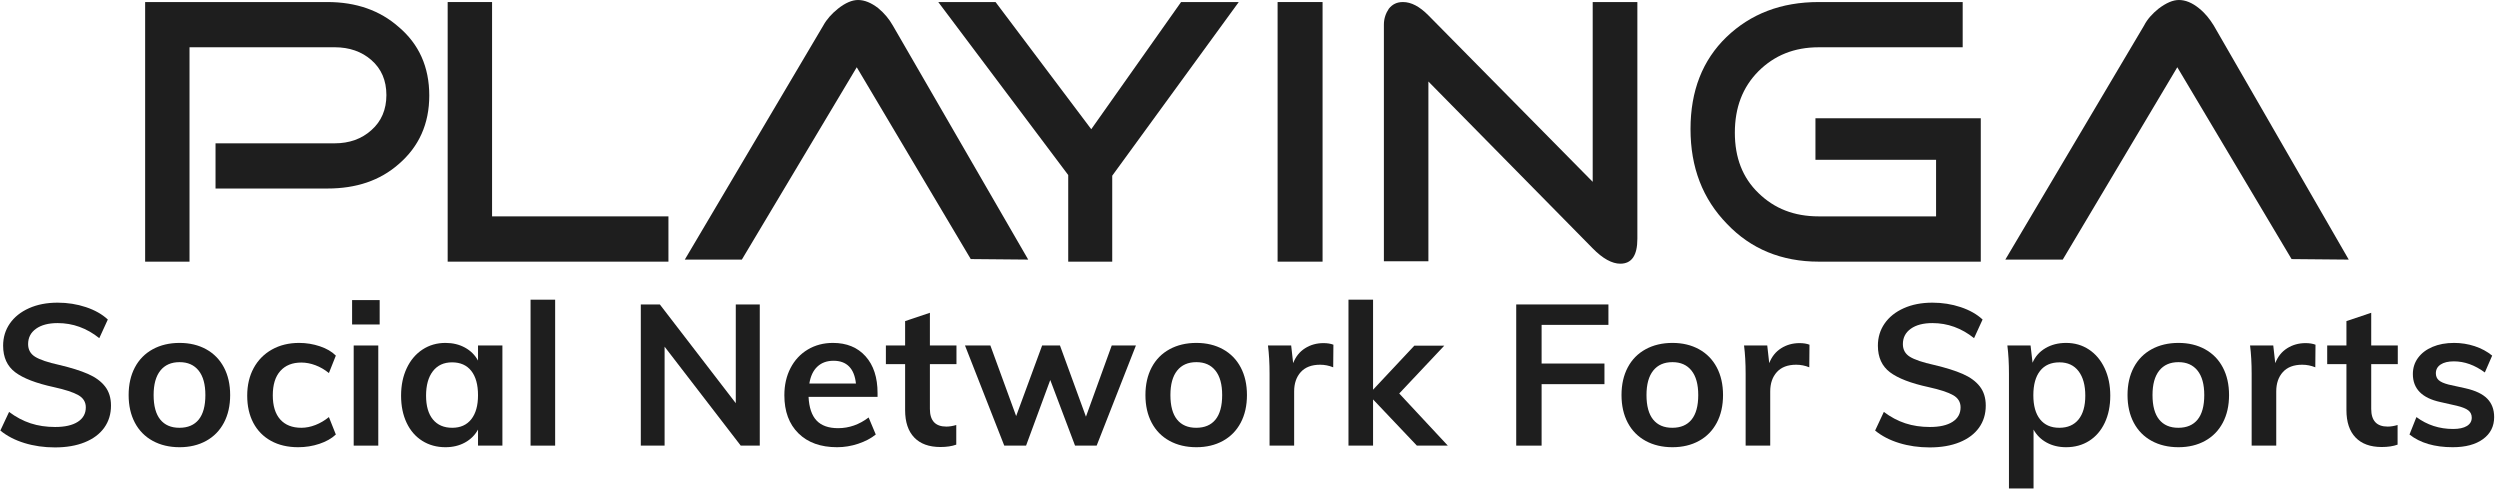 <?xml version="1.0" encoding="UTF-8"?>
<svg width="1223px" height="239px" viewBox="0 0 1223 239" version="1.1" xmlns="http://www.w3.org/2000/svg" xmlns:xlink="http://www.w3.org/1999/xlink">
    <title>PLAYINGA White</title>
    <g id="Page-1" stroke="none" stroke-width="1" fill="none" fill-rule="evenodd">
        <g id="playinga-text-logo" transform="translate(71, 0)" fill="#1E1E1E" fill-rule="nonzero">
            <path d="M139,46.746 C139,60.586 133.94,71.783 124.013,80.306 C114.862,88.347 103.249,92.221 89.202,92.221 L34.438,92.221 L34.438,70.113 L92.77,70.113 C99.868,70.113 105.926,67.967 110.677,63.676 C115.565,59.385 118.027,53.578 118.027,46.511 C118.027,39.328 115.558,33.638 110.677,29.376 C105.933,25.217 99.875,23.122 92.77,23.122 L21.712,23.122 L21.712,128 L0,128 L0,1 L89.195,1 C103.242,1 114.855,5.101 124.006,13.163 C133.94,21.541 139,32.737 139,46.746 Z" id="Shape"></path>
            <polygon id="Shape" points="255.993 128 148 128 148 1 169.719 1 169.719 105.85 256 105.85 256 128"></polygon>
            <path d="M432,126.993 L403.897,126.737 L348.122,32.898 L291.909,127 L264,127 L331.766,12.466 C333.437,9.413 335.907,6.689 338.911,4.272 C342.555,1.366 345.897,0 348.735,0 C351.911,0 355.224,1.344 358.652,4.009 C361.569,6.434 363.924,9.245 365.761,12.466 L432,126.993 Z" id="Shape"></path>
            <polygon id="Shape" points="535 1 473.103 85.955 473.103 128 451.574 128 451.574 85.625 388 1 416.02 1 462.842 63.211 506.786 1"></polygon>
            <polygon id="Shape" points="576 128 554 128 554 1 576 1"></polygon>
            <path d="M730,116.776 C730,124.986 727.229,129 721.635,129 C717.648,129 713.039,126.529 708.083,121.433 L627.773,39.88 L627.773,127.808 L606,127.808 L606,12.018 C606,8.969 606.977,6.41 608.431,4.246 C610.168,2.082 612.36,1 615.334,1 C619.357,1 623.467,3.164 627.773,7.514 L708.148,88.951 L708.148,1.007 L730,1.007 L730,116.776 L730,116.776 Z" id="Shape"></path>
            <path d="M898,128 L818.742,128 C800.535,128 785.501,121.776 773.869,109.548 C761.899,97.29 756,81.847 756,63.145 C756,44.473 761.827,29.499 773.603,18.098 C785.407,6.807 800.255,1 818.742,1 L889.145,1 L889.145,23.128 L818.742,23.128 C806.7,23.128 797.075,27.082 789.277,34.8 C781.422,42.701 777.688,52.689 777.688,64.917 C777.688,77.087 781.429,86.929 789.277,94.478 C797.075,102.057 806.7,105.85 818.742,105.85 L876.125,105.85 L876.125,78.164 L817.116,78.164 L817.116,57.844 L898,57.844 L898,128 L898,128 Z" id="Shape"></path>
            <path d="M1078,127 L1050.041,126.744 L994.137,32.893 L938.096,127 L910,127 L977.896,12.466 C979.451,9.414 981.922,6.69 984.925,4.272 C988.742,1.366 992.034,0 994.929,0 C998.098,0 1001.418,1.344 1004.695,4.009 C1007.764,6.434 1009.953,9.246 1011.955,12.466 L1078,127 Z" id="Shape"></path>
        </g>
        <g id="Social-Network-For-S" transform="translate(0.171, 146.608)" fill="#1E1E1E" fill-rule="nonzero">
            <path d="M26.675,72.265 C21.372,72.265 16.409,71.554 11.786,70.131 C7.162,68.708 3.233,66.671 -1.8189894e-12,64.02 L4.268,54.902 C7.631,57.424 11.139,59.283 14.793,60.48 C18.446,61.676 22.439,62.274 26.772,62.274 C31.557,62.274 35.26,61.433 37.879,59.752 C40.498,58.071 41.807,55.71 41.807,52.671 C41.807,50.084 40.594,48.096 38.169,46.706 C35.745,45.315 31.751,44.006 26.19,42.777 C17.525,40.902 11.22,38.477 7.275,35.502 C3.33,32.527 1.358,28.195 1.358,22.504 C1.358,18.43 2.457,14.809 4.656,11.64 C6.855,8.471 9.975,5.982 14.017,4.171 C18.058,2.36 22.73,1.455 28.033,1.455 C32.883,1.455 37.49,2.183 41.855,3.638 C46.221,5.093 49.793,7.113 52.574,9.7 L48.403,18.818 C42.26,13.903 35.47,11.446 28.033,11.446 C23.571,11.446 20.047,12.367 17.46,14.21 C14.873,16.053 13.58,18.559 13.58,21.728 C13.58,24.444 14.728,26.513 17.023,27.936 C19.319,29.359 23.248,30.684 28.809,31.913 C34.564,33.271 39.253,34.742 42.874,36.327 C46.495,37.911 49.276,39.948 51.216,42.438 C53.156,44.927 54.126,48.047 54.126,51.798 C54.126,55.937 53.027,59.542 50.828,62.614 C48.629,65.685 45.461,68.062 41.322,69.743 C37.183,71.424 32.301,72.265 26.675,72.265 Z" id="Path"></path>
            <path d="M87.688,72.168 C82.709,72.168 78.328,71.133 74.544,69.064 C70.761,66.995 67.852,64.036 65.814,60.188 C63.778,56.341 62.759,51.83 62.759,46.657 C62.759,41.484 63.778,36.973 65.814,33.126 C67.852,29.278 70.761,26.319 74.544,24.25 C78.328,22.181 82.709,21.146 87.688,21.146 C92.603,21.146 96.935,22.181 100.686,24.25 C104.437,26.319 107.331,29.278 109.368,33.126 C111.404,36.973 112.423,41.484 112.423,46.657 C112.423,51.83 111.404,56.341 109.368,60.188 C107.331,64.036 104.437,66.995 100.686,69.064 C96.935,71.133 92.603,72.168 87.688,72.168 Z M87.591,62.662 C91.73,62.662 94.882,61.32 97.049,58.636 C99.215,55.953 100.298,51.96 100.298,46.657 C100.298,41.419 99.199,37.426 97,34.678 C94.801,31.929 91.697,30.555 87.688,30.555 C83.614,30.555 80.478,31.929 78.279,34.678 C76.08,37.426 74.981,41.419 74.981,46.657 C74.981,51.96 76.064,55.953 78.231,58.636 C80.397,61.32 83.517,62.662 87.591,62.662 Z" id="Shape"></path>
            <path d="M145.694,72.168 C140.585,72.168 136.156,71.133 132.405,69.064 C128.654,66.995 125.777,64.069 123.772,60.285 C121.767,56.502 120.765,52.057 120.765,46.948 C120.765,41.839 121.816,37.345 123.918,33.465 C126.019,29.585 128.994,26.562 132.841,24.395 C136.689,22.229 141.135,21.146 146.179,21.146 C149.671,21.146 153.05,21.696 156.315,22.795 C159.581,23.894 162.184,25.414 164.124,27.354 L160.729,35.89 C158.66,34.209 156.461,32.931 154.133,32.059 C151.805,31.186 149.509,30.749 147.246,30.749 C142.849,30.749 139.421,32.123 136.964,34.871 C134.507,37.62 133.278,41.581 133.278,46.754 C133.278,51.927 134.49,55.872 136.916,58.588 C139.34,61.304 142.784,62.662 147.246,62.662 C149.509,62.662 151.805,62.209 154.133,61.304 C156.461,60.399 158.66,59.105 160.729,57.424 L164.124,65.96 C162.055,67.9 159.371,69.42 156.073,70.519 C152.775,71.618 149.315,72.168 145.694,72.168 Z" id="Path"></path>
            <path d="M172.854,71.392 L172.854,22.407 L184.882,22.407 L184.882,71.392 L172.854,71.392 Z M172.078,0.194 L185.561,0.194 L185.561,12.125 L172.078,12.125 L172.078,0.194 Z" id="Shape"></path>
            <path d="M245.604,22.407 L245.604,71.392 L233.673,71.392 L233.673,63.535 C232.186,66.251 230.052,68.369 227.271,69.888 C224.49,71.408 221.322,72.168 217.765,72.168 C213.497,72.168 209.714,71.133 206.416,69.064 C203.118,66.995 200.564,64.052 198.753,60.237 C196.942,56.422 196.037,51.992 196.037,46.948 C196.037,41.904 196.958,37.426 198.802,33.514 C200.644,29.601 203.215,26.562 206.513,24.395 C209.811,22.229 213.562,21.146 217.765,21.146 C221.322,21.146 224.49,21.906 227.271,23.425 C230.052,24.945 232.186,27.063 233.673,29.779 L233.673,22.407 L245.604,22.407 Z M221.063,62.662 C225.072,62.662 228.176,61.272 230.375,58.491 C232.574,55.71 233.673,51.798 233.673,46.754 C233.673,41.581 232.574,37.604 230.375,34.823 C228.176,32.042 225.04,30.652 220.966,30.652 C216.957,30.652 213.837,32.091 211.606,34.968 C209.375,37.846 208.259,41.839 208.259,46.948 C208.259,51.992 209.375,55.872 211.606,58.588 C213.837,61.304 216.989,62.662 221.063,62.662 Z" id="Shape"></path>
            <polygon id="Path" points="259.378 71.392 259.378 0 271.406 0 271.406 71.392"></polygon>
            <polygon id="Path" points="359.773 2.328 371.51 2.328 371.51 71.392 362.198 71.392 324.95 22.989 324.95 71.392 313.31 71.392 313.31 2.328 322.622 2.328 359.773 50.634"></polygon>
            <path d="M429.128,47.53 L395.372,47.53 C395.631,52.768 396.94,56.632 399.3,59.121 C401.661,61.611 405.169,62.856 409.825,62.856 C415.192,62.856 420.172,61.11 424.763,57.618 L428.255,65.96 C425.927,67.835 423.065,69.339 419.671,70.471 C416.276,71.602 412.832,72.168 409.34,72.168 C401.321,72.168 395.016,69.905 390.425,65.378 C385.834,60.851 383.538,54.643 383.538,46.754 C383.538,41.775 384.54,37.345 386.545,33.465 C388.55,29.585 391.363,26.562 394.984,24.395 C398.605,22.229 402.712,21.146 407.303,21.146 C414.028,21.146 419.347,23.328 423.26,27.694 C427.172,32.059 429.128,38.056 429.128,45.687 L429.128,47.53 Z M407.594,29.876 C404.361,29.876 401.726,30.83 399.688,32.737 C397.651,34.645 396.342,37.41 395.76,41.031 L418.555,41.031 C418.167,37.345 417.051,34.564 415.209,32.689 C413.365,30.814 410.827,29.876 407.594,29.876 Z" id="Shape"></path>
            <path d="M454.736,31.525 L454.736,53.447 C454.736,59.202 457.42,62.08 462.787,62.08 C464.274,62.08 465.891,61.821 467.637,61.304 L467.637,70.907 C465.503,71.683 462.916,72.071 459.877,72.071 C454.316,72.071 450.048,70.519 447.073,67.415 C444.098,64.311 442.611,59.849 442.611,54.029 L442.611,31.525 L433.202,31.525 L433.202,22.407 L442.611,22.407 L442.611,10.476 L454.736,6.402 L454.736,22.407 L467.734,22.407 L467.734,31.525 L454.736,31.525 Z" id="Path"></path>
            <polygon id="Path" points="543.685 22.407 555.519 22.407 536.313 71.392 525.74 71.392 513.615 39.285 501.781 71.392 491.111 71.392 471.905 22.407 484.321 22.407 496.931 56.939 509.638 22.407 518.368 22.407 531.075 57.23"></polygon>
            <path d="M585.104,72.168 C580.125,72.168 575.744,71.133 571.961,69.064 C568.178,66.995 565.268,64.036 563.231,60.188 C561.193,56.341 560.175,51.83 560.175,46.657 C560.175,41.484 561.193,36.973 563.231,33.126 C565.268,29.278 568.178,26.319 571.961,24.25 C575.744,22.181 580.125,21.146 585.104,21.146 C590.019,21.146 594.351,22.181 598.102,24.25 C601.853,26.319 604.746,29.278 606.784,33.126 C608.821,36.973 609.839,41.484 609.839,46.657 C609.839,51.83 608.821,56.341 606.784,60.188 C604.746,64.036 601.853,66.995 598.102,69.064 C594.351,71.133 590.019,72.168 585.104,72.168 Z M585.007,62.662 C589.146,62.662 592.298,61.32 594.465,58.636 C596.631,55.953 597.714,51.96 597.714,46.657 C597.714,41.419 596.615,37.426 594.416,34.678 C592.217,31.929 589.113,30.555 585.104,30.555 C581.03,30.555 577.894,31.929 575.695,34.678 C573.496,37.426 572.397,41.419 572.397,46.657 C572.397,51.96 573.48,55.953 575.646,58.636 C577.813,61.32 580.933,62.662 585.007,62.662 Z" id="Shape"></path>
            <path d="M647.281,21.243 C649.156,21.243 650.773,21.502 652.131,22.019 L652.034,33.077 C649.965,32.236 647.831,31.816 645.632,31.816 C641.493,31.816 638.341,33.012 636.174,35.405 C634.008,37.798 632.925,40.966 632.925,44.911 L632.925,71.392 L620.897,71.392 L620.897,36.278 C620.897,31.105 620.638,26.481 620.121,22.407 L631.47,22.407 L632.44,31.04 C633.669,27.871 635.609,25.446 638.26,23.765 C640.911,22.084 643.918,21.243 647.281,21.243 Z" id="Path"></path>
            <polygon id="Path" points="708.1 71.392 692.968 71.392 671.531 48.791 671.531 71.392 659.503 71.392 659.503 0 671.531 0 671.531 44.038 691.707 22.504 706.354 22.504 684.335 45.881"></polygon>
            <polygon id="Path" points="741.565 71.392 741.565 2.328 786.67 2.328 786.67 12.319 753.981 12.319 753.981 31.234 784.73 31.234 784.73 41.322 753.981 41.322 753.981 71.392"></polygon>
            <path d="M818.001,72.168 C813.022,72.168 808.64,71.133 804.857,69.064 C801.074,66.995 798.164,64.036 796.128,60.188 C794.091,56.341 793.072,51.83 793.072,46.657 C793.072,41.484 794.091,36.973 796.128,33.126 C798.164,29.278 801.074,26.319 804.857,24.25 C808.64,22.181 813.022,21.146 818.001,21.146 C822.916,21.146 827.248,22.181 830.999,24.25 C834.75,26.319 837.644,29.278 839.681,33.126 C841.717,36.973 842.736,41.484 842.736,46.657 C842.736,51.83 841.717,56.341 839.681,60.188 C837.644,64.036 834.75,66.995 830.999,69.064 C827.248,71.133 822.916,72.168 818.001,72.168 Z M817.904,62.662 C822.043,62.662 825.195,61.32 827.361,58.636 C829.528,55.953 830.611,51.96 830.611,46.657 C830.611,41.419 829.512,37.426 827.313,34.678 C825.114,31.929 822.01,30.555 818.001,30.555 C813.927,30.555 810.791,31.929 808.592,34.678 C806.393,37.426 805.294,41.419 805.294,46.657 C805.294,51.96 806.377,55.953 808.543,58.636 C810.71,61.32 813.83,62.662 817.904,62.662 Z" id="Shape"></path>
            <path d="M880.178,21.243 C882.053,21.243 883.67,21.502 885.028,22.019 L884.931,33.077 C882.862,32.236 880.728,31.816 878.529,31.816 C874.39,31.816 871.238,33.012 869.072,35.405 C866.905,37.798 865.822,40.966 865.822,44.911 L865.822,71.392 L853.794,71.392 L853.794,36.278 C853.794,31.105 853.535,26.481 853.018,22.407 L864.367,22.407 L865.337,31.04 C866.566,27.871 868.506,25.446 871.157,23.765 C873.808,22.084 876.815,21.243 880.178,21.243 Z" id="Path"></path>
            <path d="M943.81,72.265 C938.507,72.265 933.544,71.554 928.92,70.131 C924.297,68.708 920.368,66.671 917.135,64.02 L921.403,54.902 C924.766,57.424 928.274,59.283 931.928,60.48 C935.581,61.676 939.574,62.274 943.907,62.274 C948.692,62.274 952.394,61.433 955.014,59.752 C957.633,58.071 958.942,55.71 958.942,52.671 C958.942,50.084 957.73,48.096 955.304,46.706 C952.88,45.315 948.886,44.006 943.325,42.777 C934.66,40.902 928.355,38.477 924.41,35.502 C920.465,32.527 918.493,28.195 918.493,22.504 C918.493,18.43 919.592,14.809 921.791,11.64 C923.99,8.471 927.11,5.982 931.152,4.171 C935.193,2.36 939.865,1.455 945.168,1.455 C950.018,1.455 954.625,2.183 958.99,3.638 C963.356,5.093 966.928,7.113 969.709,9.7 L965.538,18.818 C959.395,13.903 952.605,11.446 945.168,11.446 C940.706,11.446 937.182,12.367 934.595,14.21 C932.008,16.053 930.715,18.559 930.715,21.728 C930.715,24.444 931.863,26.513 934.159,27.936 C936.454,29.359 940.383,30.684 945.944,31.913 C951.699,33.271 956.388,34.742 960.009,36.327 C963.63,37.911 966.411,39.948 968.351,42.438 C970.291,44.927 971.261,48.047 971.261,51.798 C971.261,55.937 970.162,59.542 967.963,62.614 C965.764,65.685 962.596,68.062 958.457,69.743 C954.318,71.424 949.436,72.265 943.81,72.265 Z" id="Path"></path>
            <path d="M1010.546,21.146 C1014.749,21.146 1018.484,22.229 1021.75,24.395 C1025.015,26.562 1027.57,29.601 1029.412,33.514 C1031.255,37.426 1032.177,41.904 1032.177,46.948 C1032.177,51.992 1031.272,56.422 1029.461,60.237 C1027.65,64.052 1025.112,66.995 1021.846,69.064 C1018.581,71.133 1014.814,72.168 1010.546,72.168 C1006.989,72.168 1003.821,71.408 1001.04,69.888 C998.259,68.369 996.125,66.251 994.638,63.535 L994.638,92.344 L982.61,92.344 L982.61,36.278 C982.61,31.105 982.351,26.481 981.834,22.407 L993.183,22.407 L994.153,30.846 C995.446,27.807 997.548,25.43 1000.458,23.716 C1003.368,22.003 1006.731,21.146 1010.546,21.146 Z M1007.248,62.662 C1011.322,62.662 1014.458,61.304 1016.657,58.588 C1018.856,55.872 1019.955,51.992 1019.955,46.948 C1019.955,41.839 1018.856,37.846 1016.657,34.968 C1014.458,32.091 1011.354,30.652 1007.345,30.652 C1003.206,30.652 1000.038,32.042 997.839,34.823 C995.64,37.604 994.541,41.581 994.541,46.754 C994.541,51.863 995.64,55.791 997.839,58.539 C1000.038,61.288 1003.174,62.662 1007.248,62.662 Z" id="Shape"></path>
            <path d="M1065.545,72.168 C1060.566,72.168 1056.185,71.133 1052.401,69.064 C1048.619,66.995 1045.708,64.036 1043.671,60.188 C1041.634,56.341 1040.616,51.83 1040.616,46.657 C1040.616,41.484 1041.634,36.973 1043.671,33.126 C1045.708,29.278 1048.619,26.319 1052.401,24.25 C1056.185,22.181 1060.566,21.146 1065.545,21.146 C1070.46,21.146 1074.792,22.181 1078.543,24.25 C1082.294,26.319 1085.188,29.278 1087.225,33.126 C1089.262,36.973 1090.28,41.484 1090.28,46.657 C1090.28,51.83 1089.262,56.341 1087.225,60.188 C1085.188,64.036 1082.294,66.995 1078.543,69.064 C1074.792,71.133 1070.46,72.168 1065.545,72.168 Z M1065.448,62.662 C1069.587,62.662 1072.739,61.32 1074.906,58.636 C1077.072,55.953 1078.155,51.96 1078.155,46.657 C1078.155,41.419 1077.056,37.426 1074.857,34.678 C1072.658,31.929 1069.554,30.555 1065.545,30.555 C1061.471,30.555 1058.335,31.929 1056.136,34.678 C1053.937,37.426 1052.838,41.419 1052.838,46.657 C1052.838,51.96 1053.921,55.953 1056.088,58.636 C1058.254,61.32 1061.374,62.662 1065.448,62.662 Z" id="Shape"></path>
            <path d="M1127.722,21.243 C1129.597,21.243 1131.214,21.502 1132.572,22.019 L1132.475,33.077 C1130.406,32.236 1128.272,31.816 1126.073,31.816 C1121.934,31.816 1118.782,33.012 1116.616,35.405 C1114.449,37.798 1113.366,40.966 1113.366,44.911 L1113.366,71.392 L1101.338,71.392 L1101.338,36.278 C1101.338,31.105 1101.079,26.481 1100.562,22.407 L1111.911,22.407 L1112.881,31.04 C1114.11,27.871 1116.05,25.446 1118.701,23.765 C1121.352,22.084 1124.359,21.243 1127.722,21.243 Z" id="Path"></path>
            <path d="M1159.829,31.525 L1159.829,53.447 C1159.829,59.202 1162.513,62.08 1167.88,62.08 C1169.367,62.08 1170.984,61.821 1172.73,61.304 L1172.73,70.907 C1170.596,71.683 1168.009,72.071 1164.97,72.071 C1159.409,72.071 1155.141,70.519 1152.166,67.415 C1149.191,64.311 1147.704,59.849 1147.704,54.029 L1147.704,31.525 L1138.295,31.525 L1138.295,22.407 L1147.704,22.407 L1147.704,10.476 L1159.829,6.402 L1159.829,22.407 L1172.827,22.407 L1172.827,31.525 L1159.829,31.525 Z" id="Path"></path>
            <path d="M1199.696,72.168 C1190.837,72.168 1183.788,70.099 1178.55,65.96 L1181.945,57.424 C1187.183,61.304 1193.165,63.244 1199.89,63.244 C1202.8,63.244 1205.047,62.759 1206.631,61.789 C1208.216,60.819 1209.008,59.461 1209.008,57.715 C1209.008,56.228 1208.458,55.047 1207.359,54.175 C1206.26,53.301 1204.384,52.542 1201.733,51.895 L1193.585,50.052 C1184.661,48.112 1180.199,43.553 1180.199,36.375 C1180.199,33.4 1181.04,30.765 1182.721,28.47 C1184.402,26.174 1186.763,24.379 1189.802,23.086 C1192.841,21.793 1196.366,21.146 1200.375,21.146 C1203.867,21.146 1207.23,21.68 1210.463,22.747 C1213.696,23.814 1216.542,25.349 1218.999,27.354 L1215.41,35.599 C1210.495,31.978 1205.451,30.167 1200.278,30.167 C1197.497,30.167 1195.331,30.684 1193.779,31.719 C1192.227,32.754 1191.451,34.176 1191.451,35.987 C1191.451,37.41 1191.92,38.541 1192.858,39.382 C1193.795,40.223 1195.396,40.934 1197.659,41.516 L1206.001,43.359 C1210.851,44.458 1214.391,46.156 1216.622,48.452 C1218.853,50.747 1219.969,53.738 1219.969,57.424 C1219.969,61.951 1218.158,65.54 1214.537,68.191 C1210.916,70.842 1205.969,72.168 1199.696,72.168 Z" id="Path"></path>
        </g>
    </g>
</svg>